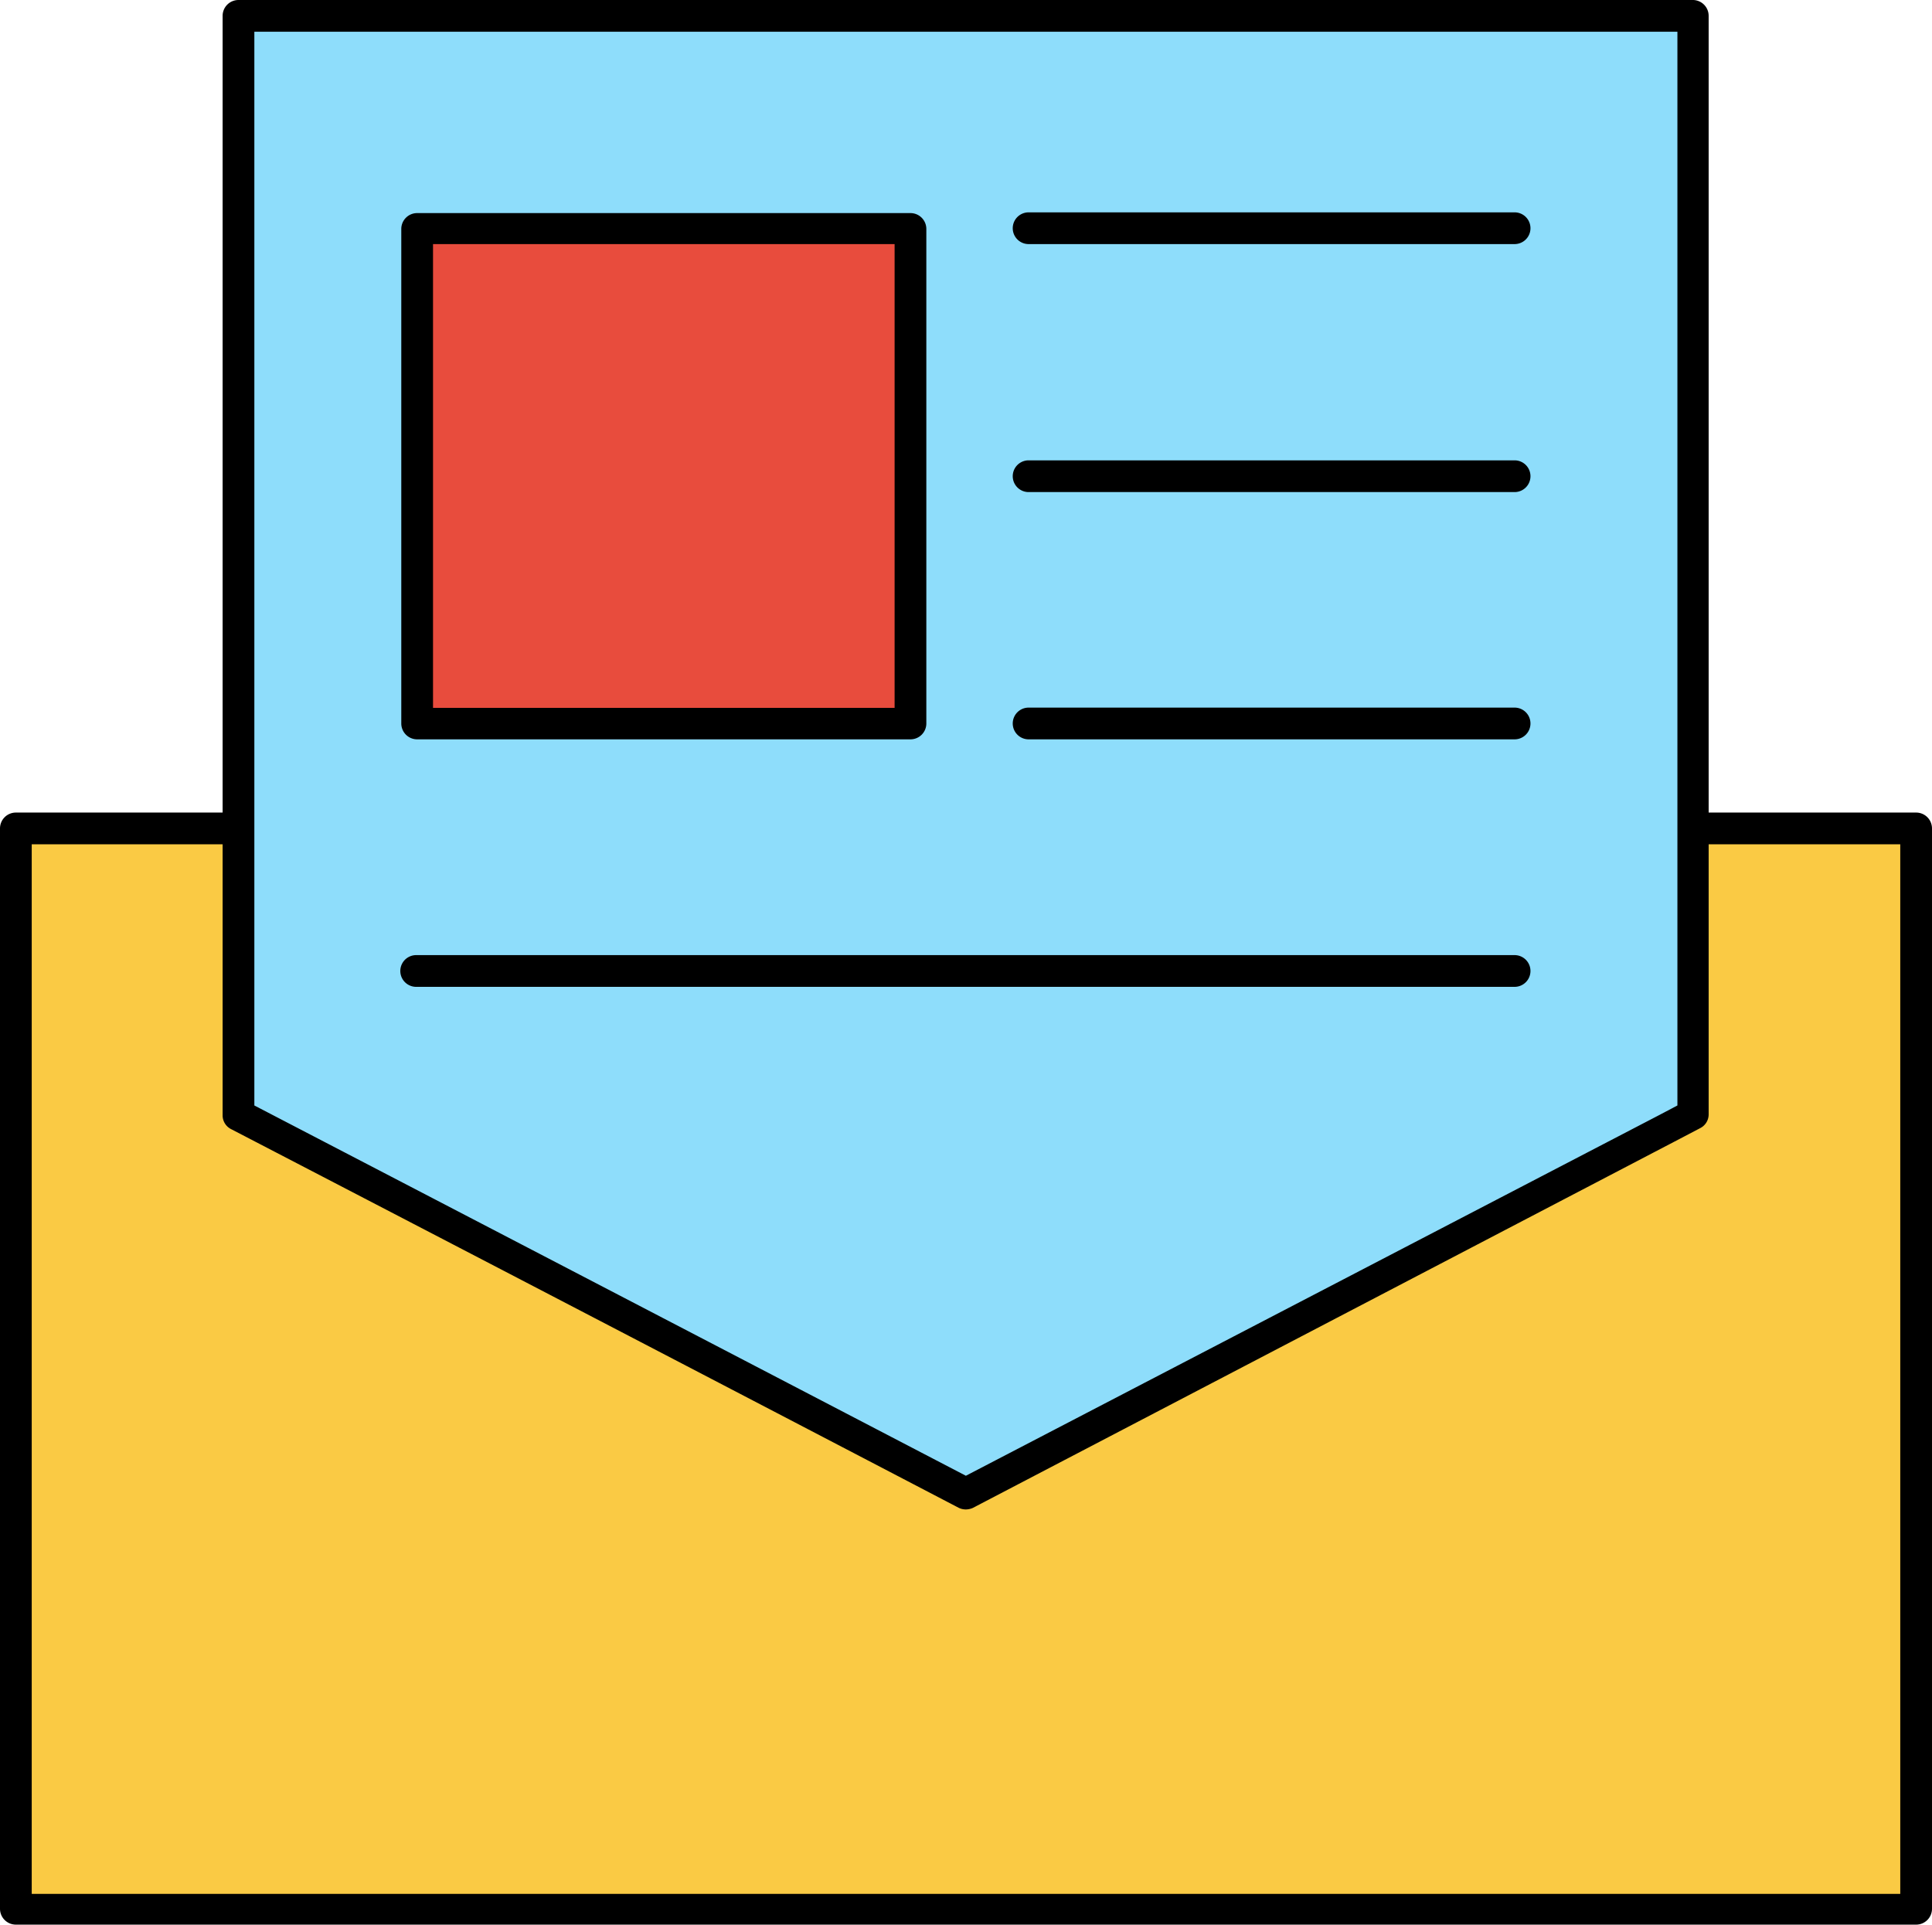 <svg viewBox="0 0 79.15 78.85" xmlns="http://www.w3.org/2000/svg"><path d="m69.38 33.94h9.12v44.26h-77.85v-44.26h9.12" fill="#faca44"/><path d="m78.5 78.85h-77.85a.65.65 0 0 1 -.65-.65v-44.26a.65.65 0 0 1 .65-.65h9.12a.65.65 0 1 1 0 1.3h-8.47v43h76.55v-43h-8.48a.65.65 0 1 1 0-1.3h9.13a.65.65 0 0 1 .65.65v44.26a.65.65 0 0 1 -.65.65z"/><path d="m69.37 45.69v-45.04h-59.6v45q14.9 7.74 29.8 15.5 14.9-7.73 29.8-15.46z" fill="#8eddfb"/><path d="m39.57 61.84a.66.66 0 0 1 -.3-.07q-14.89-7.77-29.8-15.51a.63.63 0 0 1 -.35-.57v-45.04a.65.65 0 0 1 .65-.65h59.6a.65.65 0 0 1 .63.65v45a.63.63 0 0 1 -.35.57l-1.07.56-28.73 15a.73.73 0 0 1 -.28.06zm-29.15-16.55q14.58 7.58 29.15 15.17l28.43-14.79.72-.38v-43.99h-58.3z"/><path d="m62.05 40.43h-45a.65.65 0 0 1 0-1.3h45a.65.65 0 0 1 0 1.3z"/><path d="m62.05 30.29h-19.91a.65.65 0 0 1 0-1.3h19.91a.65.65 0 1 1 0 1.3z"/><path d="m62.05 20.16h-19.91a.65.65 0 0 1 0-1.3h19.91a.65.65 0 1 1 0 1.3z"/><path d="m62.05 10h-19.91a.65.65 0 0 1 0-1.3h19.91a.65.65 0 0 1 0 1.3z"/><path d="m17.09 9.38h20.21v20.26h-20.21z" fill="#e84c3d"/><path d="m37.3 30.29h-20.21a.65.65 0 0 1 -.65-.65v-20.26a.65.65 0 0 1 .65-.65h20.21a.65.65 0 0 1 .65.65v20.26a.65.65 0 0 1 -.65.65zm-19.56-1.29h18.91v-19h-18.91z"/></svg>